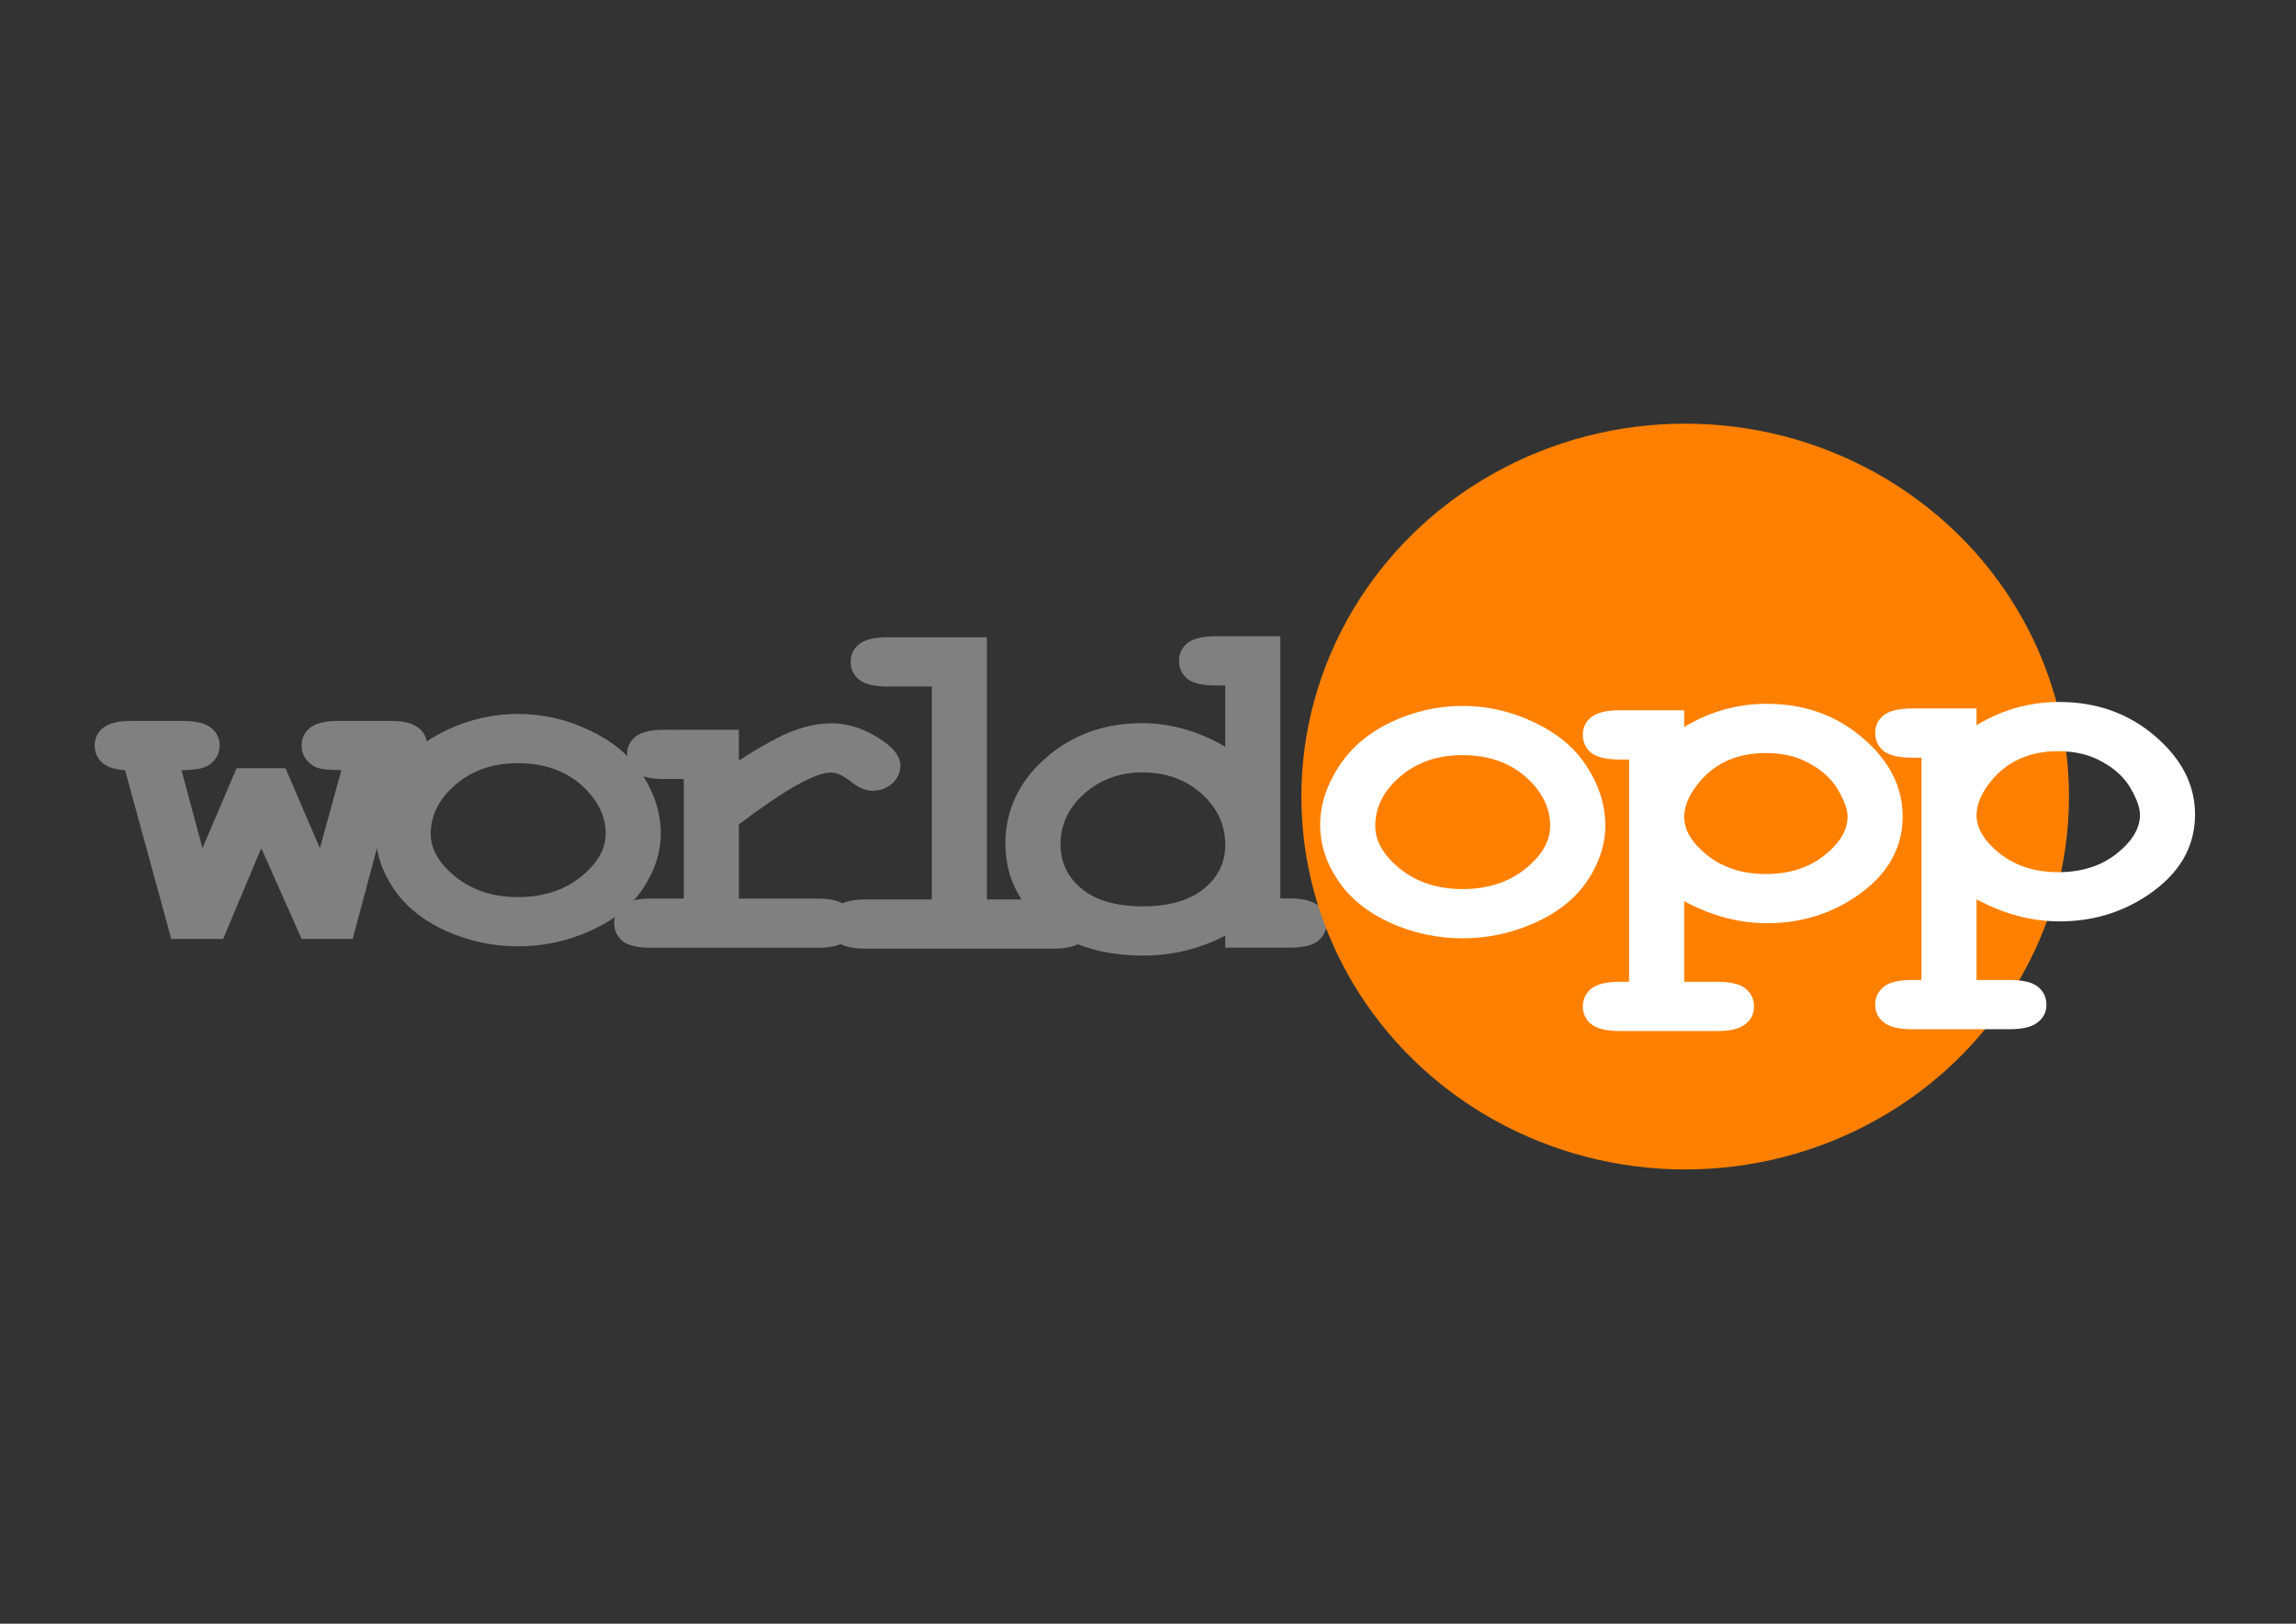 <?xml version="1.0" encoding="UTF-8" standalone="no"?>
<!-- Created with Inkscape (http://www.inkscape.org/) -->

<svg
   xmlns:dc="http://purl.org/dc/elements/1.1/"
   xmlns:cc="http://creativecommons.org/ns#"
   xmlns:rdf="http://www.w3.org/1999/02/22-rdf-syntax-ns#"
   xmlns:svg="http://www.w3.org/2000/svg"
   xmlns="http://www.w3.org/2000/svg"
   xmlns:sodipodi="http://sodipodi.sourceforge.net/DTD/sodipodi-0.dtd"
   xmlns:inkscape="http://www.inkscape.org/namespaces/inkscape"
   width="297mm"
   height="210mm"
   viewBox="0 0 297 210"
   version="1.1"
   id="svg8"
   inkscape:version="0.92.2 (5c3e80d, 2017-08-06)"
   sodipodi:docname="worldopp_td.svg">
  <rect x="0" y="0" width="297" height="210" fill="#333333" stroke="none"/>
  <defs
     id="defs2" />
  <sodipodi:namedview
     id="base"
     pagecolor="#ffffff"
     bordercolor="#666666"
     borderopacity="1.0"
     inkscape:pageopacity="0.0"
     inkscape:pageshadow="2"
     inkscape:zoom="3.0317794"
     inkscape:cx="477.69029"
     inkscape:cy="292.49344"
     inkscape:document-units="mm"
     inkscape:current-layer="layer1"
     showgrid="false"
     inkscape:window-width="1920"
     inkscape:window-height="1003"
     inkscape:window-x="-9"
     inkscape:window-y="-9"
     inkscape:window-maximized="1" />
  <g
     inkscape:label="Layer 1"
     inkscape:groupmode="layer"
     id="layer1"
     transform="translate(0,-87)">
    <g
       aria-label="o"
       transform="matrix(1.058,0,0,0.945,-3.175,-53.446)"
       style="font-style:normal;font-weight:normal;font-size:67.291px;line-height:1.25;font-family:sans-serif;letter-spacing:0px;word-spacing:0px;fill:#808080;fill-opacity:1;stroke:none;stroke-width:1.682"
       id="text14-0-3">
      <path
         d="m 83.79,262.693 q 0,3.877 -2.169,7.524 -2.136,3.614 -6.407,5.783 -4.239,2.136 -8.871,2.136 -4.6,0 -8.806,-2.103 -4.206,-2.136 -6.407,-5.783 -2.201,-3.647 -2.201,-7.623 0,-4.041 2.234,-7.919 2.234,-3.91 6.407,-6.144 4.206,-2.234 8.773,-2.234 4.6,0 8.839,2.3 4.271,2.267 6.44,6.144 2.169,3.844 2.169,7.919 z m -6.736,0.033 q 0,-3.253 -2.333,-5.98 -3.187,-3.68 -8.379,-3.68 -4.567,0 -7.623,2.924 -3.056,2.924 -3.056,6.769 0,3.154 3.089,5.914 3.089,2.727 7.59,2.727 4.534,0 7.623,-2.727 3.089,-2.76 3.089,-5.947 z"
         style="font-style:normal;font-variant:normal;font-weight:bold;font-stretch:normal;font-size:67.291px;font-family:'Courier New';-inkscape-font-specification:'Courier New, Bold';font-variant-ligatures:normal;font-variant-caps:normal;font-variant-numeric:normal;font-feature-settings:normal;text-align:start;writing-mode:lr-tb;text-anchor:start;fill:#808080;stroke-width:1.682"
         id="path36"
         inkscape:connector-curvature="0" />
    </g>
    <g
       aria-label="w"
       transform="matrix(1.058,0,0,0.945,-3.175,-53.446)"
       style="font-style:normal;font-weight:normal;font-size:67.291px;line-height:1.25;font-family:sans-serif;letter-spacing:0px;word-spacing:0px;fill:#808080;fill-opacity:1;stroke:none;stroke-width:1.682"
       id="text14-0-3-4">
      <path
         d="M 34.949,264.703 30.283,277.123 H 23.942 l -5.651,-23.098 q -1.84,-0.099 -2.793,-1.019 -0.92,-0.953 -0.92,-2.366 0,-1.479 1.019,-2.399 1.051,-0.953 3.483,-0.953 h 6.276 q 2.431,0 3.45,0.953 1.051,0.92 1.051,2.431 0,1.511 -1.183,2.563 -0.887,0.789 -3.483,0.789 l 2.563,10.679 4.173,-10.941 h 5.98 l 4.206,10.941 2.629,-10.679 q -2.497,0 -3.286,-0.493 -1.577,-1.019 -1.577,-2.891 0,-1.479 1.019,-2.399 1.051,-0.953 3.483,-0.953 h 6.341 q 2.431,0 3.45,0.953 1.051,0.92 1.051,2.431 0,1.347 -0.92,2.3 -0.887,0.92 -2.661,1.051 L 46.12,277.123 h -6.243 z"
         style="font-style:normal;font-variant:normal;font-weight:bold;font-stretch:normal;font-size:67.291px;font-family:'Courier New';-inkscape-font-specification:'Courier New, Bold';font-variant-ligatures:normal;font-variant-caps:normal;font-variant-numeric:normal;font-feature-settings:normal;text-align:start;writing-mode:lr-tb;text-anchor:start;fill:#808080;stroke-width:1.682"
         id="path33"
         inkscape:connector-curvature="0" />
    </g>
    <g
       aria-label="r"
       transform="matrix(1.058,0,0,0.945,-1.058,-53.446)"
       style="font-style:normal;font-weight:normal;font-size:67.291px;line-height:1.25;font-family:sans-serif;letter-spacing:0px;word-spacing:0px;fill:#808080;fill-opacity:1;stroke:none;stroke-width:1.682"
       id="text14-0-3-9">
      <path
         d="m 91.339,248.503 v 4.206 q 4.239,-3.056 6.67,-4.074 2.464,-1.019 4.6,-1.019 3.286,0 6.374,2.431 2.103,1.643 2.103,3.351 0,1.446 -1.019,2.464 -0.986,0.986 -2.399,0.986 -1.249,0 -2.629,-1.249 -1.38,-1.249 -2.464,-1.249 -1.413,0 -4.239,1.774 -2.793,1.774 -6.999,5.323 v 10.153 h 9.594 q 2.431,0 3.45,0.953 1.051,0.92 1.051,2.431 0,1.479 -1.051,2.431 -1.019,0.92 -3.45,0.92 H 80.594 q -2.431,0 -3.483,-0.92 -1.019,-0.953 -1.019,-2.464 0,-1.479 1.019,-2.399 1.051,-0.953 3.483,-0.953 h 4.009 v -16.363 h -2.431 q -2.431,0 -3.483,-0.92 -1.019,-0.953 -1.019,-2.464 0,-1.479 1.019,-2.399 1.051,-0.953 3.483,-0.953 z"
         style="font-style:normal;font-variant:normal;font-weight:bold;font-stretch:normal;font-size:67.291px;font-family:'Courier New';-inkscape-font-specification:'Courier New, Bold';font-variant-ligatures:normal;font-variant-caps:normal;font-variant-numeric:normal;font-feature-settings:normal;text-align:start;writing-mode:lr-tb;text-anchor:start;fill:#808080;stroke-width:1.682"
         id="path39"
         inkscape:connector-curvature="0" />
    </g>
    <g
       aria-label="l"
       transform="matrix(1.058,0,0,0.945,0,-53.446)"
       style="font-style:normal;font-weight:normal;font-size:67.291px;line-height:1.25;font-family:sans-serif;letter-spacing:0px;word-spacing:0px;fill:#808080;fill-opacity:1;stroke:none;stroke-width:1.682"
       id="text14-0-3-9-2">
      <path
         d="m 120.663,235.842 v 35.88 h 8.083 q 2.431,0 3.45,0.953 1.051,0.92 1.051,2.431 0,1.479 -1.051,2.431 -1.019,0.92 -3.45,0.92 h -22.901 q -2.431,0 -3.483,-0.92 -1.019,-0.953 -1.019,-2.464 0,-1.479 1.019,-2.399 1.051,-0.953 3.483,-0.953 h 8.083 v -29.144 h -5.421 q -2.399,0 -3.45,-0.92 -1.051,-0.953 -1.051,-2.464 0,-1.479 1.019,-2.399 1.051,-0.953 3.483,-0.953 z"
         style="font-style:normal;font-variant:normal;font-weight:bold;font-stretch:normal;font-size:67.291px;font-family:'Courier New';-inkscape-font-specification:'Courier New, Bold';font-variant-ligatures:normal;font-variant-caps:normal;font-variant-numeric:normal;font-feature-settings:normal;text-align:start;writing-mode:lr-tb;text-anchor:start;fill:#808080;stroke-width:1.682"
         id="path42"
         inkscape:connector-curvature="0" />
    </g>
    <g
       aria-label="d"
       transform="matrix(1.058,0,0,0.945,0.529,-52.917)"
       style="font-style:normal;font-weight:normal;font-size:67.291px;line-height:1.25;font-family:sans-serif;letter-spacing:0px;word-spacing:0px;fill:#808080;fill-opacity:1;stroke:none;stroke-width:1.682"
       id="text14-0-3-9-2-6">
      <path
         d="m 156.041,235.141 v 35.88 h 1.15 q 2.399,0 3.45,0.953 1.051,0.92 1.051,2.431 0,1.479 -1.051,2.431 -1.019,0.92 -3.45,0.92 h -7.886 v -1.643 q -2.3,1.347 -4.83,2.037 -2.497,0.69 -5.191,0.69 -7.59,0 -12.223,-4.37 -4.633,-4.403 -4.633,-10.941 0,-6.834 4.863,-11.664 4.863,-4.83 11.861,-4.83 2.629,0 5.159,0.821 2.53,0.789 4.994,2.399 v -8.379 h -1.15 q -2.431,0 -3.483,-0.92 -1.019,-0.953 -1.019,-2.431 0,-1.511 1.019,-2.431 1.051,-0.953 3.483,-0.953 z m -6.736,28.586 q 0,-4.173 -2.924,-7.064 -2.924,-2.891 -7.163,-2.891 -4.206,0 -7.13,2.891 -2.924,2.891 -2.924,6.966 0,3.713 2.629,6.111 2.629,2.366 7.426,2.366 4.764,0 7.426,-2.366 2.661,-2.399 2.661,-6.013 z"
         style="font-style:normal;font-variant:normal;font-weight:bold;font-stretch:normal;font-size:67.291px;font-family:'Courier New';-inkscape-font-specification:'Courier New, Bold';font-variant-ligatures:normal;font-variant-caps:normal;font-variant-numeric:normal;font-feature-settings:normal;text-align:start;writing-mode:lr-tb;text-anchor:start;fill:#808080;stroke-width:1.682"
         id="path45"
         inkscape:connector-curvature="0" />
    </g>
    <ellipse
       id="path10-8"
       cx="217.988"
       cy="190.022"
       rx="49.648"
       ry="48.229"
       style="fill:#ff8000;fill-opacity:1;stroke-width:0.266" />
    <g
       aria-label="p"
       transform="matrix(1.058,0,0,0.945,0.529,-53.446)"
       style="font-style:normal;font-weight:normal;font-size:67.291px;line-height:1.25;font-family:sans-serif;letter-spacing:0px;word-spacing:0px;fill:#ffffff;fill-opacity:1;stroke:none;stroke-width:1.682"
       id="text14-6">
      <path
         d="m 241.162,271.702 v 11.04 h 4.041 q 2.431,0 3.45,0.92 1.051,0.953 1.051,2.464 0,1.479 -1.051,2.399 -1.019,0.953 -3.45,0.953 h -11.927 q -2.431,0 -3.483,-0.953 -1.019,-0.92 -1.019,-2.399 0,-1.511 1.051,-2.464 1.051,-0.92 3.45,-0.92 h 1.15 v -30.426 h -1.15 q -2.431,0 -3.483,-0.92 -1.019,-0.953 -1.019,-2.464 0,-1.479 1.019,-2.399 1.051,-0.953 3.483,-0.953 h 7.886 v 2.3 q 2.366,-1.61 4.896,-2.399 2.53,-0.789 5.191,-0.789 6.9,0 11.763,4.699 4.863,4.666 4.863,10.711 0,6.67 -5.75,11.007 -4.797,3.614 -10.81,3.614 -2.596,0 -5.126,-0.756 -2.53,-0.756 -5.027,-2.267 z m 19.977,-11.566 q 0,-1.413 -1.117,-3.581 -1.117,-2.201 -3.45,-3.647 -2.3,-1.479 -5.421,-1.479 -5.027,0 -7.984,3.779 -2.004,2.596 -2.004,4.994 0,2.694 2.859,5.257 2.891,2.53 7.13,2.53 4.271,0 7.13,-2.53 2.859,-2.53 2.859,-5.323 z"
         style="font-style:normal;font-variant:normal;font-weight:bold;font-stretch:normal;font-size:67.291px;font-family:'Courier New';-inkscape-font-specification:'Courier New, Bold';font-variant-ligatures:normal;font-variant-caps:normal;font-variant-numeric:normal;font-feature-settings:normal;text-align:start;writing-mode:lr-tb;text-anchor:start;fill:#ffffff;stroke-width:1.682"
         id="path54"
         inkscape:connector-curvature="0" />
    </g>
    <g
       aria-label="o"
       transform="matrix(1.058,0,0,0.945,0.529,-53.446)"
       style="font-style:normal;font-weight:normal;font-size:67.291px;line-height:1.25;font-family:sans-serif;letter-spacing:0px;word-spacing:0px;fill:#ffffff;fill-opacity:1;stroke:none;stroke-width:1.682"
       id="text14-8-9">
      <path
         d="m 195.77,261.594 q 0,3.877 -2.169,7.524 -2.136,3.614 -6.407,5.783 -4.239,2.136 -8.871,2.136 -4.6,0 -8.806,-2.103 -4.206,-2.136 -6.407,-5.783 -2.201,-3.647 -2.201,-7.623 0,-4.041 2.234,-7.919 2.234,-3.91 6.407,-6.144 4.206,-2.234 8.773,-2.234 4.6,0 8.839,2.3 4.271,2.267 6.44,6.144 2.169,3.844 2.169,7.919 z m -6.736,0.033 q 0,-3.253 -2.333,-5.98 -3.187,-3.68 -8.379,-3.68 -4.567,0 -7.623,2.924 -3.056,2.924 -3.056,6.769 0,3.154 3.089,5.914 3.089,2.727 7.59,2.727 4.534,0 7.623,-2.727 3.089,-2.76 3.089,-5.947 z"
         style="font-style:normal;font-variant:normal;font-weight:bold;font-stretch:normal;font-size:67.291px;font-family:'Courier New';-inkscape-font-specification:'Courier New, Bold';font-variant-ligatures:normal;font-variant-caps:normal;font-variant-numeric:normal;font-feature-settings:normal;text-align:start;writing-mode:lr-tb;text-anchor:start;fill:#ffffff;fill-opacity:1;stroke-width:1.682"
         id="path48"
         inkscape:connector-curvature="0" />
    </g>
    <g
       aria-label="p"
       transform="matrix(1.058,0,0,0.945,0.529,-53.446)"
       style="font-style:normal;font-weight:normal;font-size:67.291px;line-height:1.25;font-family:sans-serif;letter-spacing:0px;word-spacing:0px;fill:#ffffff;fill-opacity:1;stroke:none;stroke-width:1.682"
       id="text14-0-5">
      <path
         d="m 205.414,271.952 v 11.04 h 4.041 q 2.431,0 3.45,0.92 1.051,0.953 1.051,2.464 0,1.479 -1.051,2.399 -1.019,0.953 -3.45,0.953 h -11.927 q -2.431,0 -3.483,-0.953 -1.019,-0.92 -1.019,-2.399 0,-1.511 1.051,-2.464 1.051,-0.92 3.45,-0.92 h 1.15 v -30.426 h -1.15 q -2.431,0 -3.483,-0.92 -1.019,-0.953 -1.019,-2.464 0,-1.479 1.019,-2.399 1.051,-0.953 3.483,-0.953 h 7.886 v 2.3 q 2.366,-1.61 4.896,-2.399 2.53,-0.789 5.191,-0.789 6.9,0 11.763,4.699 4.863,4.666 4.863,10.711 0,6.67 -5.75,11.007 -4.797,3.614 -10.81,3.614 -2.596,0 -5.126,-0.756 -2.53,-0.756 -5.027,-2.267 z m 19.977,-11.566 q 0,-1.413 -1.117,-3.581 -1.117,-2.201 -3.45,-3.647 -2.3,-1.479 -5.421,-1.479 -5.027,0 -7.984,3.779 -2.004,2.596 -2.004,4.994 0,2.694 2.859,5.257 2.891,2.53 7.13,2.53 4.271,0 7.13,-2.53 2.859,-2.53 2.859,-5.323 z"
         style="font-style:normal;font-variant:normal;font-weight:bold;font-stretch:normal;font-size:67.291px;font-family:'Courier New';-inkscape-font-specification:'Courier New, Bold';font-variant-ligatures:normal;font-variant-caps:normal;font-variant-numeric:normal;font-feature-settings:normal;text-align:start;writing-mode:lr-tb;text-anchor:start;fill:#ffffff;stroke-width:1.682"
         id="path51"
         inkscape:connector-curvature="0" />
    </g>
  </g>
</svg>
